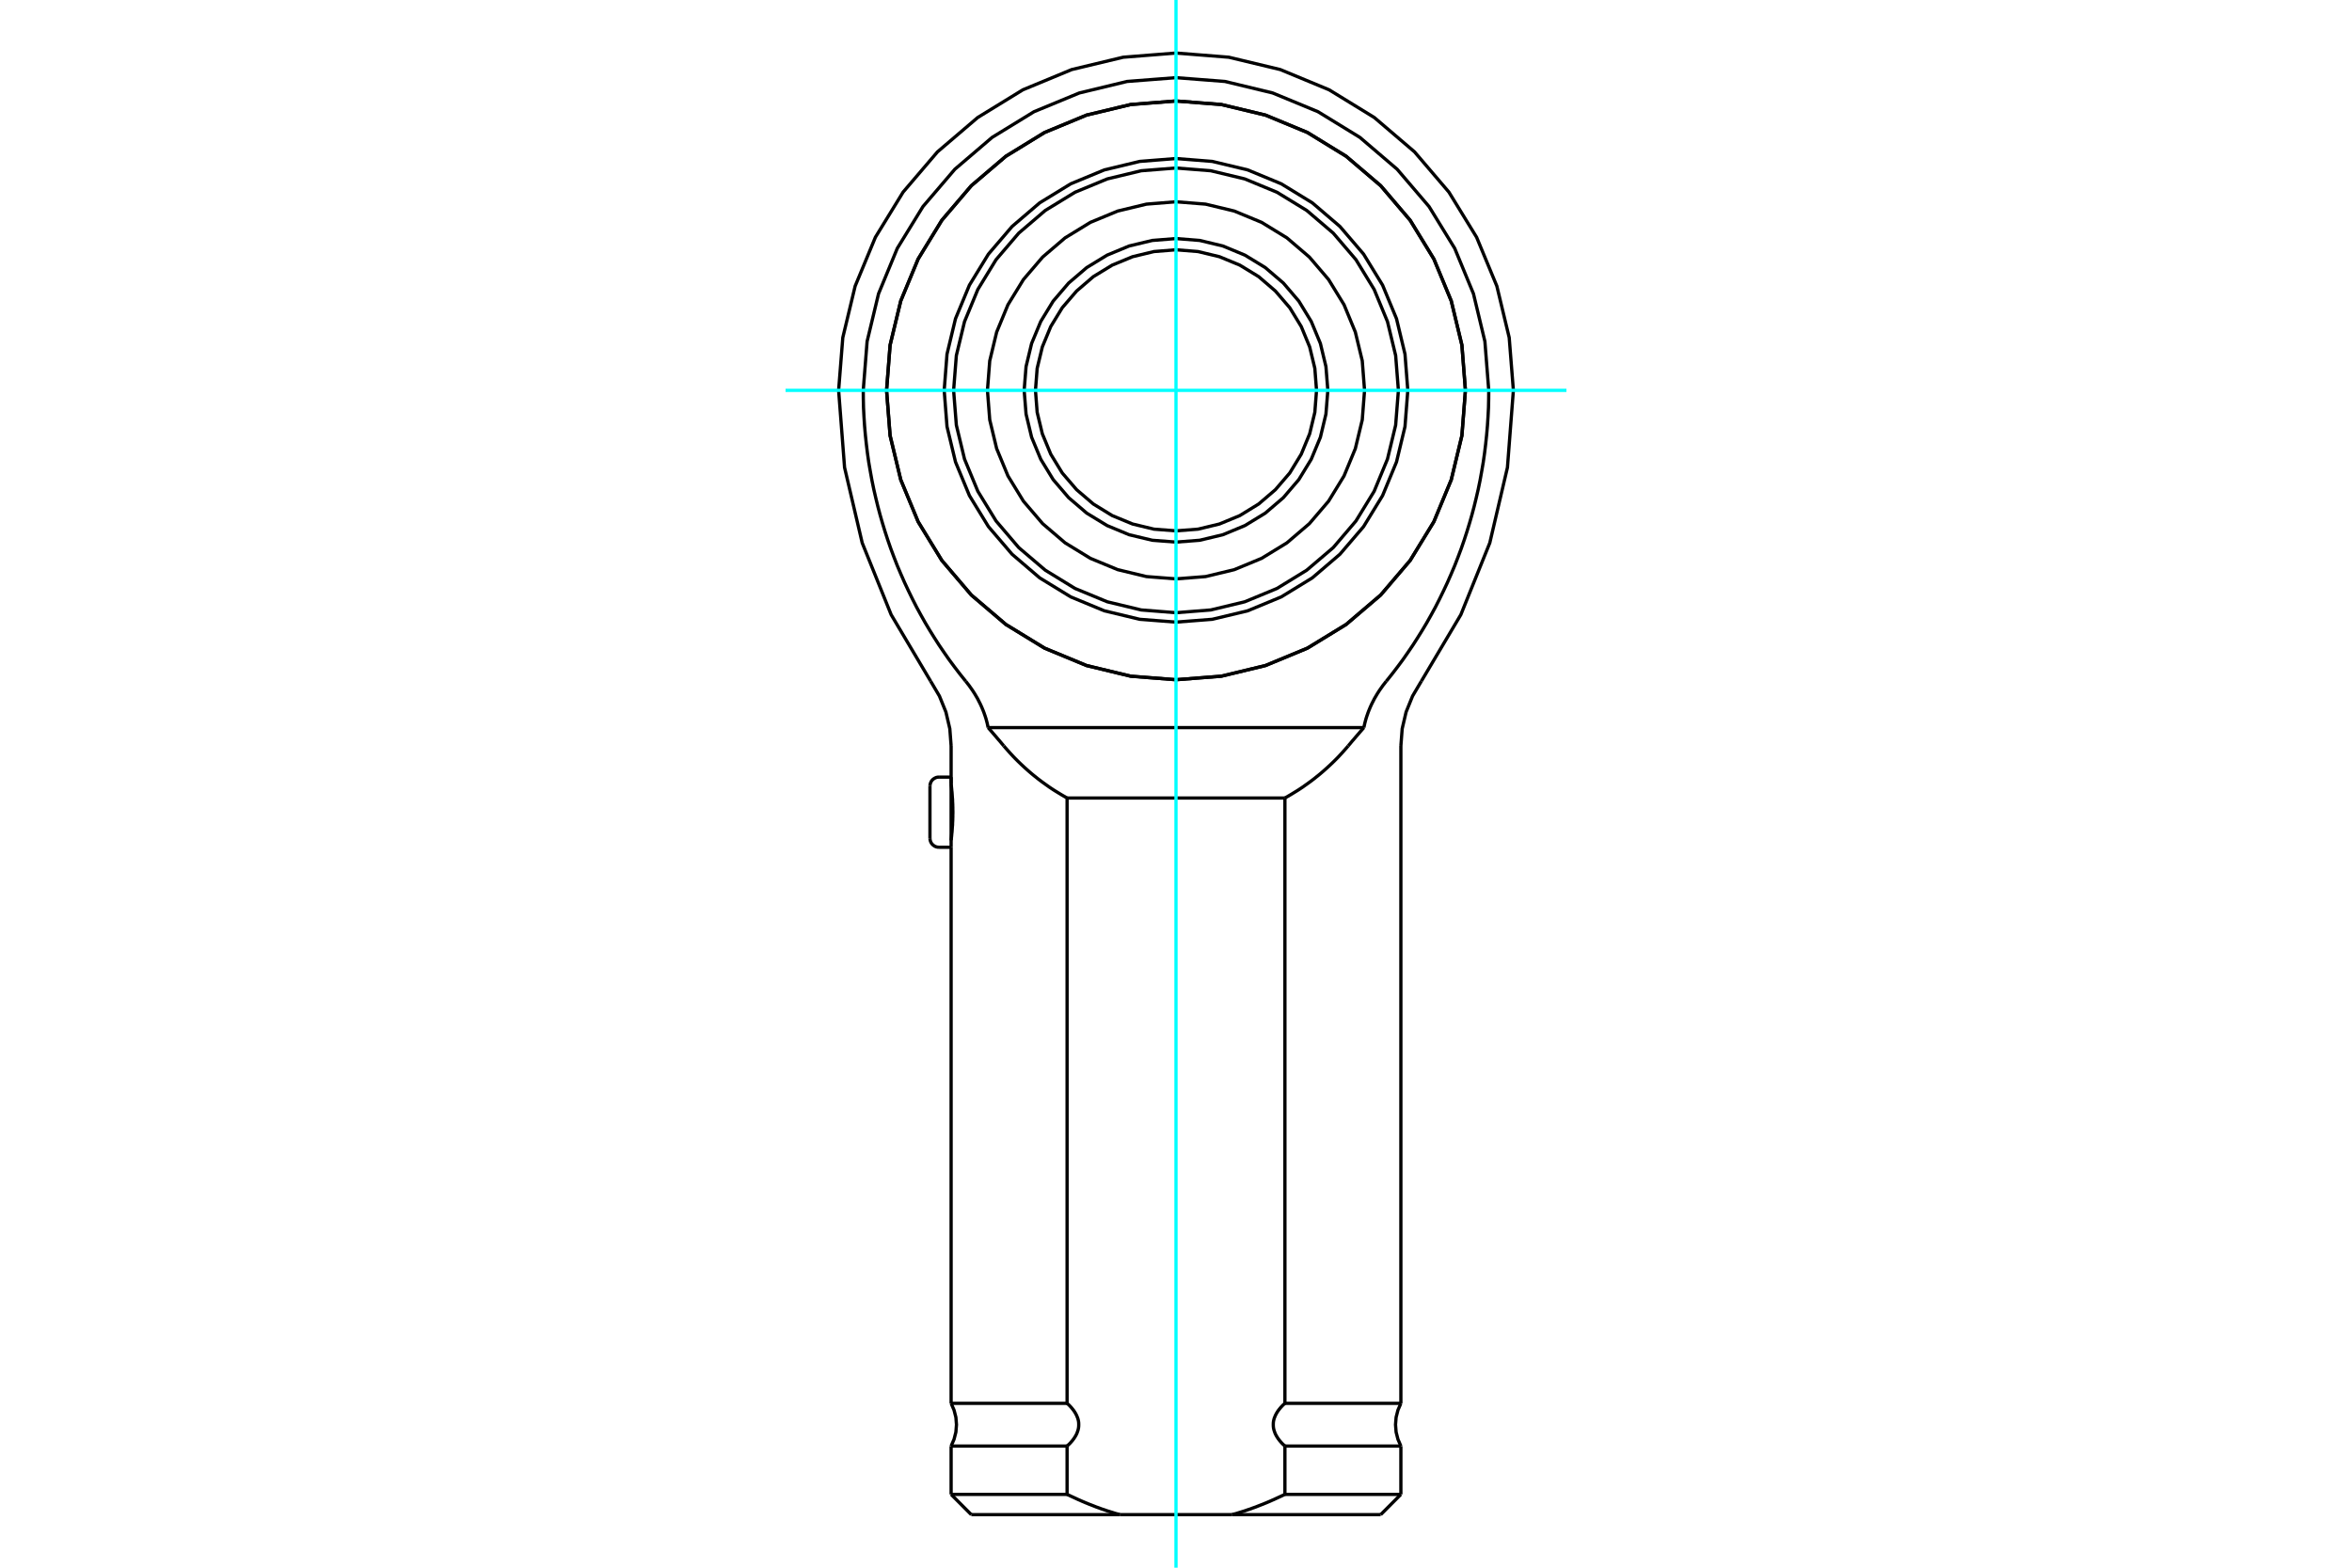 <?xml version="1.0" standalone="no"?>
<!DOCTYPE svg PUBLIC "-//W3C//DTD SVG 1.1//EN"
	"http://www.w3.org/Graphics/SVG/1.1/DTD/svg11.dtd">
<svg xmlns="http://www.w3.org/2000/svg" height="100%" width="100%" viewBox="0 0 36000 24000">
	<rect x="-1800" y="-1200" width="39600" height="26400" style="fill:#FFF"/>
	<g style="fill:none; fill-rule:evenodd" transform="matrix(1 0 0 1 0 0)">
		<g style="fill:none; stroke:#000; stroke-width:50; shape-rendering:geometricPrecision">
			<polyline points="22430,5976 22376,5283 22213,4607 21947,3965 21584,3372 21133,2843 20604,2392 20011,2028 19369,1762 18693,1600 18000,1546 17307,1600 16631,1762 15989,2028 15396,2392 14867,2843 14416,3372 14053,3965 13787,4607 13624,5283 13570,5976 13624,6669 13787,7345 14053,7987 14416,8580 14867,9109 15396,9560 15989,9923 16631,10189 17307,10352 18000,10406 18693,10352 19369,10189 20011,9923 20604,9560 21133,9109 21584,8580 21947,7987 22213,7345 22376,6669 22430,5976"/>
			<polyline points="14558,12003 14558,12004 14558,12005 14558,12007 14558,12010 14559,12014 14560,12019 14560,12024 14561,12031 14562,12038 14563,12046 14564,12055 14565,12065 14566,12075 14567,12086 14568,12098 14569,12110 14571,12123 14572,12136 14573,12150 14574,12165 14575,12180 14576,12196 14577,12212 14579,12229 14580,12247 14580,12264 14581,12283 14582,12301 14583,12320 14583,12339 14584,12358 14584,12377 14584,12396 14585,12415 14585,12434 14585,12452 14584,12471 14584,12490 14584,12509 14583,12528 14583,12547 14582,12566 14581,12585 14580,12603 14580,12621 14579,12638 14577,12655 14576,12672 14575,12688 14574,12703 14573,12718 14572,12731 14571,12744 14569,12757 14568,12769 14567,12781 14566,12792 14565,12803 14564,12812 14563,12821 14562,12829 14561,12837 14560,12843 14560,12849 14559,12853 14558,12857 14558,12860 14558,12862 14558,12864 14558,12864"/>
			<line x1="21442" y1="22138" x2="19667" y2="22138"/>
			<line x1="19667" y1="21484" x2="21442" y2="21484"/>
			<polyline points="19667,22138 19650,22122 19634,22107 19618,22091 19603,22074 19589,22058 19576,22041 19563,22024 19552,22007 19540,21988 19529,21968 19519,21948 19511,21927 19504,21907 19498,21887 19493,21865 19490,21842 19489,21820 19489,21799 19490,21777 19493,21755 19498,21733 19504,21712 19512,21692 19520,21672 19530,21652 19541,21632 19553,21613 19565,21595 19578,21578 19591,21562 19605,21545 19619,21530 19634,21514 19650,21499 19667,21484"/>
			<line x1="16333" y1="22138" x2="14558" y2="22138"/>
			<polyline points="16333,21484 16350,21499 16366,21514 16381,21530 16395,21545 16409,21562 16422,21578 16435,21595 16447,21613 16459,21632 16470,21652 16480,21672 16488,21692 16496,21712 16502,21733 16507,21755 16510,21777 16511,21799 16511,21820 16510,21842 16507,21865 16502,21887 16496,21907 16489,21927 16481,21948 16471,21968 16460,21988 16448,22007 16437,22024 16424,22041 16411,22058 16397,22074 16382,22091 16366,22107 16350,22122 16333,22138"/>
			<line x1="14558" y1="21484" x2="16333" y2="21484"/>
			<polyline points="14558,22878 16333,22878 16333,22138"/>
			<polyline points="16333,21484 16333,12217 16302,12199 16271,12181 16240,12163 16209,12144 16178,12125 16147,12106 16117,12087 16087,12067 16057,12047 16028,12026 15998,12005 15969,11984 15940,11963 15911,11941 15882,11919 15854,11896 15826,11874 15798,11851 15771,11828 15743,11804 15716,11780 15689,11756 15663,11732 15636,11707 15610,11682 15584,11657 15559,11632 15533,11606 15508,11580 15484,11554 15459,11527 15435,11500 15411,11473 15387,11446 15364,11419"/>
			<polyline points="16333,22878 16358,22889 16382,22901 16406,22912 16430,22923 16454,22934 16478,22945 16501,22956 16525,22966 16549,22977 16572,22987 16596,22997 16619,23007 16642,23016 16665,23026 16689,23035 16712,23044 16735,23053 16758,23062 16780,23071 16803,23079 16826,23087 16849,23096 16871,23104 16894,23111 16917,23119 16939,23127 16961,23134 16984,23141 17006,23148 17029,23155 17051,23162 17073,23169 17095,23175 17117,23181 17140,23188"/>
			<line x1="18860" y1="23188" x2="17140" y2="23188"/>
			<polyline points="18860,23188 18883,23181 18905,23175 18927,23169 18949,23162 18971,23155 18994,23148 19016,23141 19039,23134 19061,23127 19083,23119 19106,23111 19129,23104 19151,23096 19174,23087 19197,23079 19220,23071 19242,23062 19265,23053 19288,23044 19311,23035 19335,23026 19358,23016 19381,23007 19404,22997 19428,22987 19451,22977 19475,22966 19499,22956 19522,22945 19546,22934 19570,22923 19594,22912 19618,22901 19642,22889 19667,22878"/>
			<line x1="19667" y1="22138" x2="19667" y2="22878"/>
			<line x1="19667" y1="12217" x2="19667" y2="21484"/>
			<line x1="16333" y1="12217" x2="19667" y2="12217"/>
			<line x1="19667" y1="22878" x2="21442" y2="22878"/>
			<polyline points="20636,11419 20613,11446 20589,11473 20565,11500 20541,11527 20516,11554 20492,11580 20467,11606 20441,11632 20416,11657 20390,11682 20364,11707 20337,11732 20311,11756 20284,11780 20257,11804 20229,11828 20202,11851 20174,11874 20146,11896 20118,11919 20089,11941 20060,11963 20031,11984 20002,12005 19972,12026 19943,12047 19913,12067 19883,12087 19853,12106 19822,12125 19791,12144 19760,12163 19729,12181 19698,12199 19667,12217"/>
			<line x1="21133" y1="23188" x2="18860" y2="23188"/>
			<line x1="17140" y1="23188" x2="14867" y2="23188"/>
			<polyline points="15125,11139 15120,11117 15115,11094 15110,11071 15104,11049 15098,11026 15092,11004 15085,10982 15078,10960 15070,10938 15063,10917 15055,10896 15047,10875 15038,10854 15030,10834 15021,10814 15012,10794 15003,10775 14993,10755 14983,10736 14973,10716 14963,10696 14952,10677 14940,10657 14929,10638 14917,10618 14904,10598 14892,10579 14879,10560 14866,10541 14852,10522 14839,10503 14825,10484 14810,10466 14796,10447 14781,10429"/>
			<line x1="20875" y1="11139" x2="15125" y2="11139"/>
			<polyline points="21219,10429 21204,10447 21190,10466 21175,10484 21161,10503 21148,10522 21134,10541 21121,10560 21108,10579 21096,10598 21083,10618 21071,10638 21060,10657 21048,10677 21037,10696 21027,10716 21017,10736 21007,10755 20997,10775 20988,10794 20979,10814 20970,10834 20962,10854 20953,10875 20945,10896 20937,10917 20930,10938 20922,10960 20915,10982 20908,11004 20902,11026 20896,11049 20890,11071 20885,11094 20880,11117 20875,11139"/>
			<polyline points="22787,5976 22786,6107 22783,6241 22776,6377 22767,6516 22755,6655 22740,6796 22723,6936 22703,7076 22679,7216 22654,7354 22626,7490 22595,7624 22563,7755 22529,7883 22493,8008 22454,8136 22412,8265 22367,8395 22318,8526 22267,8657 22212,8787 22155,8917 22095,9045 22033,9172 21970,9296 21904,9417 21837,9536 21769,9650 21700,9761 21629,9872 21553,9984 21475,10096 21392,10208 21307,10319 21219,10429"/>
			<polyline points="22787,5976 22728,5227 22553,4497 22266,3802 21873,3162 21385,2591 20814,2103 20173,1710 19479,1423 18749,1247 18000,1189 17251,1247 16521,1423 15827,1710 15186,2103 14615,2591 14127,3162 13734,3802 13447,4497 13272,5227 13213,5976"/>
			<polyline points="14781,10429 14693,10319 14608,10208 14525,10096 14447,9984 14371,9872 14300,9761 14231,9650 14163,9536 14096,9417 14030,9296 13967,9172 13905,9045 13845,8917 13788,8787 13733,8657 13682,8526 13633,8395 13588,8265 13546,8136 13507,8008 13471,7883 13437,7755 13405,7624 13374,7490 13346,7354 13321,7216 13297,7076 13277,6936 13260,6796 13245,6655 13233,6516 13224,6377 13217,6241 13214,6107 13213,5976"/>
			<polyline points="20875,11139 20868,11148 20861,11156 20854,11164 20847,11172 20840,11180 20833,11188 20826,11196 20819,11204 20812,11212 20805,11221 20798,11229 20791,11237 20784,11245 20777,11253 20770,11261 20763,11269 20756,11277 20749,11285 20743,11293 20736,11301 20729,11309 20722,11317 20716,11325 20709,11332 20702,11340 20695,11348 20689,11356 20682,11364 20675,11372 20669,11380 20662,11388 20656,11395 20649,11403 20643,11411 20636,11419"/>
			<polyline points="15364,11419 15357,11411 15351,11403 15344,11395 15338,11388 15331,11380 15325,11372 15318,11364 15311,11356 15305,11348 15298,11340 15291,11332 15284,11325 15278,11317 15271,11309 15264,11301 15257,11293 15251,11285 15244,11277 15237,11269 15230,11261 15223,11253 15216,11245 15209,11237 15202,11229 15195,11221 15188,11212 15181,11204 15174,11196 15167,11188 15160,11180 15153,11172 15146,11164 15139,11156 15132,11148 15125,11139"/>
			<polyline points="21442,21484 21397,21588 21369,21698 21360,21811 21369,21924 21397,22034 21442,22138"/>
			<polyline points="14558,22138 14603,22034 14631,21924 14640,21811 14631,21698 14603,21588 14558,21484"/>
			<line x1="14558" y1="22138" x2="14558" y2="22878"/>
			<line x1="14558" y1="11419" x2="14558" y2="12003"/>
			<line x1="14558" y1="12971" x2="14558" y2="21484"/>
			<line x1="21442" y1="22878" x2="21442" y2="22138"/>
			<line x1="21442" y1="21484" x2="21442" y2="11419"/>
			<line x1="21133" y1="23188" x2="21442" y2="22878"/>
			<line x1="14558" y1="22878" x2="14867" y2="23188"/>
			<polyline points="23164,5976 23100,5168 22911,4380 22601,3632 22177,2941 21651,2325 21035,1799 20344,1375 19596,1065 18808,876 18000,812 17192,876 16404,1065 15656,1375 14965,1799 14349,2325 13823,2941 13399,3632 13089,4380 12900,5168 12836,5976"/>
			<polyline points="21755,10429 22360,9410 22803,8311 23073,7157 23164,5976"/>
			<polyline points="21755,10429 21621,10656 21522,10900 21462,11156 21442,11419"/>
			<polyline points="12836,5976 12927,7157 13197,8311 13640,9410 14245,10429"/>
			<polyline points="14558,11419 14538,11156 14478,10900 14379,10656 14245,10429"/>
			<polyline points="20151,5976 20125,5639 20046,5311 19917,4999 19741,4711 19521,4455 19265,4235 18977,4059 18665,3930 18337,3851 18000,3824 17663,3851 17335,3930 17023,4059 16735,4235 16479,4455 16259,4711 16083,4999 15954,5311 15875,5639 15849,5976 15875,6312 15954,6641 16083,6953 16259,7241 16479,7497 16735,7716 17023,7893 17335,8022 17663,8101 18000,8127 18337,8101 18665,8022 18977,7893 19265,7716 19521,7497 19741,7241 19917,6953 20046,6641 20125,6312 20151,5976"/>
			<polyline points="20324,5976 20295,5612 20210,5258 20070,4921 19880,4610 19643,4333 19366,4096 19055,3906 18718,3766 18363,3681 18000,3652 17637,3681 17282,3766 16945,3906 16634,4096 16357,4333 16120,4610 15930,4921 15790,5258 15705,5612 15676,5976 15705,6339 15790,6694 15930,7031 16120,7342 16357,7619 16634,7856 16945,8046 17282,8186 17637,8271 18000,8299 18363,8271 18718,8186 19055,8046 19366,7856 19643,7619 19880,7342 20070,7031 20210,6694 20295,6339 20324,5976"/>
			<polyline points="20886,5976 20851,5524 20745,5084 20572,4665 20335,4279 20041,3935 19697,3641 19310,3404 18892,3231 18452,3125 18000,3089 17548,3125 17108,3231 16690,3404 16303,3641 15959,3935 15665,4279 15428,4665 15255,5084 15149,5524 15114,5976 15149,6427 15255,6868 15428,7286 15665,7673 15959,8017 16303,8311 16690,8548 17108,8721 17548,8827 18000,8862 18452,8827 18892,8721 19310,8548 19697,8311 20041,8017 20335,7673 20572,7286 20745,6868 20851,6427 20886,5976"/>
			<polyline points="22430,5976 22376,5283 22213,4607 21947,3965 21584,3372 21133,2843 20604,2392 20011,2028 19369,1762 18693,1600 18000,1546 17307,1600 16631,1762 15989,2028 15396,2392 14867,2843 14416,3372 14053,3965 13787,4607 13624,5283 13570,5976 13624,6669 13787,7345 14053,7987 14416,8580 14867,9109 15396,9560 15989,9923 16631,10189 17307,10352 18000,10406 18693,10352 19369,10189 20011,9923 20604,9560 21133,9109 21584,8580 21947,7987 22213,7345 22376,6669 22430,5976"/>
			<polyline points="21404,5976 21362,5443 21237,4924 21033,4431 20754,3975 20407,3569 20001,3222 19545,2943 19052,2739 18532,2614 18000,2572 17468,2614 16948,2739 16455,2943 15999,3222 15593,3569 15246,3975 14967,4431 14763,4924 14638,5443 14596,5976 14638,6508 14763,7028 14967,7521 15246,7976 15593,8383 15999,8729 16455,9009 16948,9213 17468,9338 18000,9380 18532,9338 19052,9213 19545,9009 20001,8729 20407,8383 20754,7976 21033,7521 21237,7028 21362,6508 21404,5976"/>
			<polyline points="21548,5976 21505,5421 21375,4879 21162,4365 20871,3890 20509,3467 20086,3105 19611,2814 19097,2601 18555,2471 18000,2427 17445,2471 16903,2601 16389,2814 15914,3105 15491,3467 15129,3890 14838,4365 14625,4879 14495,5421 14452,5976 14495,6531 14625,7072 14838,7587 15129,8062 15491,8485 15914,8847 16389,9138 16903,9351 17445,9481 18000,9524 18555,9481 19097,9351 19611,9138 20086,8847 20509,8485 20871,8062 21162,7587 21375,7072 21505,6531 21548,5976"/>
			<line x1="14234" y1="12034" x2="14234" y2="12833"/>
			<line x1="14558" y1="11897" x2="14558" y2="12971"/>
			<polyline points="14234,12833 14236,12855 14241,12876 14249,12896 14260,12914 14274,12930 14291,12944 14309,12956 14329,12964 14350,12969 14372,12971"/>
			<polyline points="14372,11897 14350,11898 14329,11903 14309,11912 14291,11923 14274,11937 14260,11953 14249,11972 14241,11992 14236,12013 14234,12034"/>
			<line x1="14558" y1="11897" x2="14372" y2="11897"/>
			<line x1="14372" y1="12971" x2="14558" y2="12971"/>
		</g>
		<g style="fill:none; stroke:#0FF; stroke-width:50; shape-rendering:geometricPrecision">
			<line x1="18000" y1="24000" x2="18000" y2="0"/>
			<line x1="12024" y1="5976" x2="23976" y2="5976"/>
		</g>
	</g>
</svg>
